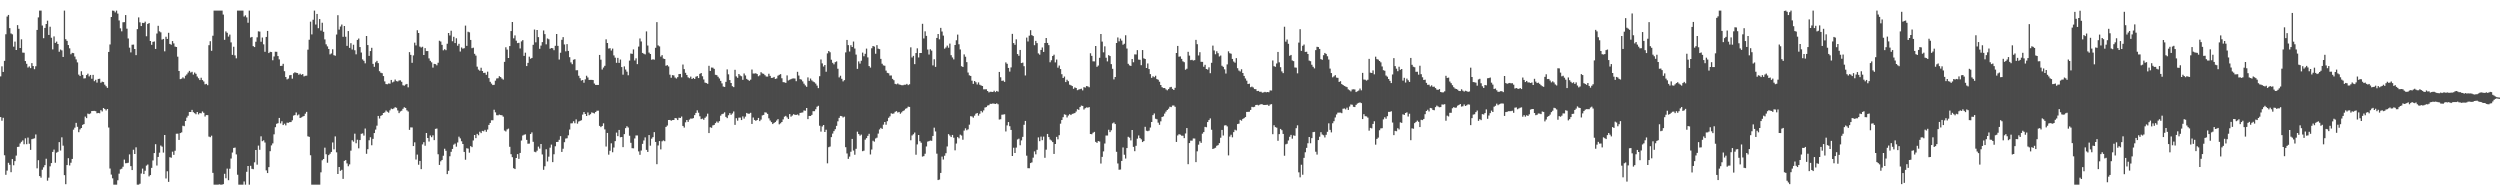 <?xml version="1.0" encoding="UTF-8"?>
<svg xmlns="http://www.w3.org/2000/svg" width="1920" height="150">
  <path d="M0 58.665h1v31.239H0zM1 50.927h1v41.808H1zM2 55.249h1v35.212H2zM3 46.757h1v72.464H3zM4 26.309h1v107.932H4zM5 12.705h1v118.336H5zM6 11.493h1v113.561H6zM7 21.591h1v105.001H7zM8 25.696h1v106.563H8zM9 26.357h1v95.804H9zM10 35.864h1v91.078H10zM11 31.962h1v91.810H11zM12 38.395h1v81.122H12zM13 19.283h1v93.547H13zM14 22.139h1v90.546H14zM15 36.841h1v73.337H15zM16 30.196h1v78.704H16zM17 40.375h1v67.445H17zM18 40.486h1v70.328H18zM19 46.911h1v59.350H19zM20 48.998h1v61.749H20zM21 51.887h1v53.810H21zM22 50.981h1v59.419H22zM23 52.339h1v62.748H23zM24 48.478h1v58.403H24zM25 50.763h1v55.773H25zM26 53.157h1v53.058H26zM27 50.888h1v52.363H27zM28 22.965h1v106.330H28zM29 13.339h1v109.706H29zM30 8.156h1v127.086H30zM31 8.156h1v128.281H31zM32 19.607h1v110.733H32zM33 29.331h1v99.165H33zM34 21.464h1v105.380H34zM35 18.432h1v103.481H35zM36 15.883h1v122.850H36zM37 26.812h1v109.645H37zM38 20.516h1v107.220H38zM39 28.956h1v96.293H39zM40 37.928h1v78.765H40zM41 27.940h1v86.976H41zM42 32.940h1v92.034H42zM43 31.956h1v85.292H43zM44 33.786h1v82.818H44zM45 39.746h1v69.397H45zM46 38.041h1v77.578H46zM47 38.686h1v66.781H47zM48 43.724h1v68.126H48zM49 8.156h1v126.342H49zM50 30.106h1v111.369H50zM51 31.388h1v95.404H51zM52 34.612h1v86.876H52zM53 37.125h1v89.930H53zM54 41.686h1v83.292H54zM55 40.614h1v81.457H55zM56 40.797h1v58.786H56zM57 43.401h1v54.637H57zM58 45.630h1v48.720H58zM59 47.928h1v49.459H59zM60 57.290h1v44.251H60zM61 58.443h1v40.942H61zM62 54.724h1v43.595H62zM63 57.496h1v38.402H63zM64 60.236h1v35.065H64zM65 60.133h1v29.427H65zM66 57.653h1v33.087H66zM67 56.570h1v30.654H67zM68 58.670h1v28.995H68zM69 57.536h1v29.558H69zM70 60.450h1v24.848H70zM71 57.482h1v27.701H71zM72 62.378h1v22.782H72zM73 61.271h1v24.132H73zM74 63.419h1v23.565H74zM75 60.615h1v26.098H75zM76 60.461h1v26.506H76zM77 63.557h1v21.081H77zM78 62.707h1v22.904H78zM79 63.027h1v19.897H79zM80 65.014h1v18.771H80zM81 66.240h1v18.610H81zM82 67.490h1v16.226H82zM83 39.861h1v58.097H83zM84 34.130h1v95.306H84zM85 13.047h1v121.025H85zM86 8.156h1v128.780H86zM87 8.314h1v133.530H87zM88 9.534h1v132.310H88zM89 8.156h1v133.688H89zM90 10.462h1v128.008H90zM91 15.729h1v117.673H91zM92 21.738h1v108.370H92zM93 24.088h1v105.517H93zM94 17.087h1v110.986H94zM95 17.015h1v105.574H95zM96 11.590h1v113.776H96zM97 22.002h1v103.299H97zM98 29.539h1v95.466H98zM99 36.632h1v81.966H99zM100 40.239h1v87.336H100zM101 34.379h1v96.242H101zM102 34.241h1v80.744H102zM103 37.655h1v80.612H103zM104 42.335h1v70.828H104zM105 22.383h1v119.461H105zM106 13.379h1v128.464H106zM107 17.146h1v123.961H107zM108 20.013h1v113.254H108zM109 17.578h1v111.923H109zM110 17.700h1v115.987H110zM111 16.633h1v114.492H111zM112 27.837h1v99.323H112zM113 18.395h1v107.965H113zM114 17.719h1v117.771H114zM115 31.509h1v102.965H115zM116 34.406h1v94.503H116zM117 32.152h1v91.074H117zM118 31.839h1v85.729H118zM119 37.569h1v73.200H119zM120 25.755h1v101.360H120zM121 19.803h1v100.728H121zM122 24.053h1v93.183H122zM123 24.833h1v86.932H123zM124 30.423h1v82.203H124zM125 29.902h1v87.314H125zM126 39.434h1v64.245H126zM127 28.205h1v108.856H127zM128 29.918h1v101.624H128zM129 25.190h1v114.487H129zM130 33.736h1v87.009H130zM131 34.343h1v86.801H131zM132 31.527h1v84.943H132zM133 33.354h1v85.564H133zM134 35.774h1v80.006H134zM135 36.105h1v66.615H135zM136 43.546h1v59.108H136zM137 54.532h1v52.937H137zM138 60.774h1v41.435H138zM139 60.409h1v41.294H139zM140 59.392h1v37.176H140zM141 60.278h1v36.657H141zM142 58.145h1v34.768H142zM143 57.152h1v33.183H143zM144 55.694h1v33.176H144zM145 54.430h1v31.574H145zM146 55.686h1v30.312H146zM147 55.123h1v29.277H147zM148 57.269h1v28.881H148zM149 55.682h1v31.262H149zM150 56.675h1v31.057H150zM151 58.776h1v27.239H151zM152 60.090h1v27.757H152zM153 61.489h1v25.365H153zM154 59.679h1v27.381H154zM155 61.483h1v24.098H155zM156 62.583h1v24.054H156zM157 64.785h1v24.700H157zM158 64.402h1v23.951H158zM159 65.447h1v22.985H159zM160 34.709h1v70.189H160zM161 31.646h1v73.713H161zM162 39.026h1v65.154H162zM163 27.441h1v105.322H163zM164 8.156h1v133.688H164zM165 8.156h1v133.688H165zM166 8.156h1v133.688H166zM167 8.156h1v133.688H167zM168 8.156h1v133.411H168zM169 8.156h1v133.688H169zM170 8.156h1v133.688H170zM171 11.222h1v130.184H171zM172 30.578h1v102.918H172zM173 24.124h1v112.792H173zM174 25.199h1v104.265H174zM175 28.115h1v110.273H175zM176 26.582h1v103.012H176zM177 32.581h1v89.178H177zM178 42.117h1v75.015H178zM179 35.882h1v77.748H179zM180 42.559h1v70.790H180zM181 44.791h1v73.766H181zM182 8.156h1v126.026H182zM183 8.156h1v133.688H183zM184 8.156h1v133.688H184zM185 8.156h1v133.688H185zM186 8.156h1v133.688H186zM187 12.697h1v126.675H187zM188 11.769h1v130.075H188zM189 13.374h1v118.575H189zM190 17.458h1v110.011H190zM191 8.156h1v133.688H191zM192 28.826h1v98.502H192zM193 28.378h1v101.249H193zM194 35.443h1v94.492H194zM195 36.153h1v88.542H195zM196 32.055h1v83.137H196zM197 28.673h1v97.795H197zM198 24.061h1v87.753H198zM199 24.295h1v90.776H199zM200 32.072h1v72.622H200zM201 28.811h1v79.644H201zM202 34.062h1v73.715H202zM203 39.782h1v69.671H203zM204 28.378h1v102.475H204zM205 23.771h1v109.121H205zM206 40.745h1v87.598H206zM207 39.785h1v76.357H207zM208 40.001h1v71.690H208zM209 46.260h1v63.848H209zM210 43.357h1v59.788H210zM211 39.741h1v57.955H211zM212 39.794h1v55.269H212zM213 43.053h1v51.550H213zM214 45.615h1v44.969H214zM215 50.648h1v44.113H215zM216 50.531h1v42.601H216zM217 48.992h1v47.047H217zM218 54.691h1v40.275H218zM219 59.140h1v37.158H219zM220 60.993h1v33.223H220zM221 60.362h1v33.942H221zM222 57.789h1v35.992H222zM223 57.554h1v36.172H223zM224 60.406h1v32.014H224zM225 56.266h1v32.506H225zM226 55.475h1v32.875H226zM227 55.891h1v30.508H227zM228 56.101h1v32.536H228zM229 57.421h1v30.506H229zM230 56.560h1v34.066H230zM231 57.456h1v32.715H231zM232 56.874h1v32.670H232zM233 58.692h1v30.383H233zM234 58.213h1v29.083H234zM235 58.106h1v27.815H235zM236 38.137h1v66.548H236zM237 30.537h1v74.602H237zM238 16.621h1v102.645H238zM239 26.432h1v115.412H239zM240 15.181h1v126.663H240zM241 8.156h1v133.688H241zM242 18.859h1v122.985H242zM243 10.676h1v131.168H243zM244 21.673h1v120.171H244zM245 14.628h1v127.216H245zM246 23.496h1v108.858H246zM247 17.456h1v105.611H247zM248 24.433h1v97.688H248zM249 30.247h1v83.170H249zM250 34.061h1v84.397H250zM251 35.622h1v89.374H251zM252 37.629h1v81.496H252zM253 41.782h1v76.276H253zM254 41.055h1v75.629H254zM255 37.812h1v71.580H255zM256 42.400h1v72.313H256zM257 42.800h1v61.936H257zM258 26.547h1v90.462H258zM259 11.697h1v121.914H259zM260 22.754h1v105.522H260zM261 20.375h1v110.780H261zM262 18.824h1v111.586H262zM263 28.241h1v109.118H263zM264 19.958h1v103.572H264zM265 28.219h1v94.710H265zM266 35.235h1v90.273H266zM267 23.834h1v103.881H267zM268 36.749h1v89.534H268zM269 33.196h1v82.526H269zM270 38.041h1v69.670H270zM271 34.375h1v74.443H271zM272 38.605h1v64.070H272zM273 41.750h1v68.278H273zM274 30.686h1v76.653H274zM275 29.575h1v84.340H275zM276 36.163h1v71.404H276zM277 40.327h1v62.431H277zM278 45.635h1v56.796H278zM279 46.715h1v57.417H279zM280 48.663h1v50.061H280zM281 27.646h1v90.495H281zM282 34.635h1v79.974H282zM283 42.892h1v64.834H283zM284 39.200h1v66.234H284zM285 36.704h1v74.874H285zM286 49.031h1v57.635H286zM287 51.326h1v50.876H287zM288 47.889h1v51.649H288zM289 46.726h1v49.807H289zM290 48.475h1v40.577H290zM291 54.686h1v36.355H291zM292 55.861h1v33.130H292zM293 56.205h1v32.174H293zM294 58.443h1v28.325H294zM295 62.505h1v23.840H295zM296 64.579h1v20.297H296zM297 64.720h1v21.103H297zM298 64.079h1v22.443H298zM299 64.282h1v20.444H299zM300 61.413h1v21.998H300zM301 63.292h1v20.520H301zM302 62.677h1v20.579H302zM303 61.101h1v21.251H303zM304 62.324h1v20.465H304zM305 62.568h1v22.283H305zM306 61.786h1v25.087H306zM307 61.688h1v23.916H307zM308 62.836h1v22.192H308zM309 65.487h1v18.052H309zM310 65.810h1v16.559H310zM311 64.904h1v17.983H311zM312 64.459h1v20.257H312zM313 67.094h1v18.586H313zM314 40.020h1v59.710H314zM315 42.136h1v55.731H315zM316 48.216h1v49.684H316zM317 42.555h1v69.633H317zM318 32.753h1v76.555H318zM319 34.868h1v87.631H319zM320 23.235h1v95.489H320zM321 25.366h1v101.146H321zM322 35.779h1v87.818H322zM323 36.498h1v93.409H323zM324 35.908h1v74.982H324zM325 42.217h1v67.006H325zM326 36.954h1v74.960H326zM327 39.241h1v62.888H327zM328 39.207h1v66.772H328zM329 44.869h1v63.806H329zM330 46.679h1v57.383H330zM331 47.884h1v57.465H331zM332 51.900h1v52.042H332zM333 49.032h1v58.571H333zM334 49.274h1v49.702H334zM335 50.195h1v48.519H335zM336 48.170h1v70.322H336zM337 31.269h1v95.387H337zM338 31.877h1v92.023H338zM339 34.453h1v88.402H339zM340 38.680h1v80.936H340zM341 37.810h1v76.411H341zM342 38.575h1v77.261H342zM343 33.582h1v100.151H343zM344 25.343h1v105.811H344zM345 27.262h1v92.750H345zM346 23.608h1v92.979H346zM347 31.680h1v82.710H347zM348 28.272h1v82.840H348zM349 33.089h1v77.210H349zM350 29.368h1v83.272H350zM351 35.107h1v74.297H351zM352 33.650h1v71.311H352zM353 39.568h1v66.712H353zM354 36.435h1v72.060H354zM355 37.386h1v73.185H355zM356 37.032h1v79.628H356zM357 19.684h1v103.002H357zM358 35.224h1v78.628H358zM359 24.348h1v89.763H359zM360 24.850h1v92.389H360zM361 30.679h1v81.528H361zM362 36.998h1v76.015H362zM363 36.616h1v71.281H363zM364 41.305h1v62.377H364zM365 42.704h1v63.364H365zM366 51.206h1v51.606H366zM367 53.437h1v50.446H367zM368 54.316h1v46.867H368zM369 52.012h1v50.249H369zM370 54.550h1v45.943H370zM371 56.028h1v44.813H371zM372 55.865h1v43.878H372zM373 57.457h1v43.772H373zM374 55.055h1v44.432H374zM375 60.007h1v35.933H375zM376 62.819h1v31.600H376zM377 64.220h1v28.125H377zM378 65.346h1v27.014H378zM379 65.147h1v19.128H379zM380 61.932h1v24.350H380zM381 60.259h1v28.227H381zM382 60.107h1v28.466H382zM383 58.535h1v29.466H383zM384 59.170h1v29.212H384zM385 60.304h1v28.229H385zM386 61.131h1v28.484H386zM387 47.518h1v52.725H387zM388 36.303h1v64.645H388zM389 38.098h1v61.299H389zM390 44.529h1v54.236H390zM391 35.403h1v77.320H391zM392 23.837h1v94.592H392zM393 16.882h1v103.848H393zM394 29.443h1v99.713H394zM395 27.206h1v102.629H395zM396 31.217h1v90.114H396zM397 33.150h1v85.230H397zM398 32.894h1v89.138H398zM399 37.204h1v80.269H399zM400 31.786h1v76.144H400zM401 30.810h1v73.302H401zM402 42.910h1v60.582H402zM403 40.458h1v62.727H403zM404 50.763h1v56.662H404zM405 48.282h1v62.126H405zM406 43.526h1v66.747H406zM407 45.115h1v57.823H407zM408 44.479h1v57.185H408zM409 34.403h1v74.517H409zM410 22.686h1v93.828H410zM411 32.515h1v84.404H411zM412 23.064h1v92.638H412zM413 28.513h1v84.086H413zM414 37.497h1v76.612H414zM415 35.009h1v75.593H415zM416 32.356h1v86.270H416zM417 23.386h1v107.001H417zM418 26.232h1v101.482H418zM419 34.063h1v80.568H419zM420 29.547h1v94.451H420zM421 30.166h1v90.142H421zM422 37.446h1v75.945H422zM423 36.865h1v74.186H423zM424 37.054h1v87.482H424zM425 38.534h1v79.922H425zM426 35.150h1v77.195H426zM427 26.092h1v82.961H427zM428 35.221h1v73.736H428zM429 45.722h1v61.649H429zM430 40.480h1v64.096H430zM431 30.576h1v86.133H431zM432 28.520h1v85.696H432zM433 34.156h1v75.055H433zM434 39.445h1v66.954H434zM435 33.903h1v72.308H435zM436 39.117h1v64.813H436zM437 43.927h1v55.531H437zM438 47.925h1v46.855H438zM439 49.294h1v45.368H439zM440 45.875h1v47.270H440zM441 45.468h1v49.221H441zM442 53.955h1v37.737H442zM443 53.915h1v41.069H443zM444 58.184h1v35.151H444zM445 60.080h1v32.761H445zM446 61.847h1v30.492H446zM447 61.447h1v26.565H447zM448 63.562h1v22.489H448zM449 60.934h1v26.632H449zM450 58.148h1v30.943H450zM451 59.504h1v26.860H451zM452 61.373h1v27.109H452zM453 61.351h1v26.380H453zM454 61.345h1v24.962H454zM455 61.472h1v25.213H455zM456 64.167h1v22.986H456zM457 65.234h1v20.759H457zM458 65.233h1v19.788H458zM459 65.217h1v19.789H459zM460 42.169h1v54.494H460zM461 45.836h1v51.805H461zM462 53.390h1v43.379H462zM463 51.852h1v42.872H463zM464 50.554h1v48.830H464zM465 30.203h1v82.323H465zM466 33.012h1v69.087H466zM467 37.256h1v81.534H467zM468 37.036h1v78.756H468zM469 38.790h1v71.298H469zM470 37.302h1v79.614H470zM471 42.523h1v70.772H471zM472 44.299h1v64.098H472zM473 48.210h1v53.646H473zM474 44.448h1v60.088H474zM475 48.264h1v51.545H475zM476 45.737h1v59.688H476zM477 51.521h1v53.717H477zM478 57.362h1v55.648H478zM479 50.978h1v52.034H479zM480 53.407h1v45.022H480zM481 55.024h1v41.937H481zM482 57.794h1v40.153H482zM483 46.533h1v57.726H483zM484 41.138h1v68.517H484zM485 41.390h1v72.414H485zM486 37.945h1v75.951H486zM487 46.440h1v59.915H487zM488 44.797h1v59.239H488zM489 49.247h1v54.795H489zM490 35.787h1v80.485H490zM491 29.543h1v89.350H491zM492 31.869h1v83.761H492zM493 40.649h1v69.856H493zM494 41.259h1v66.612H494zM495 41.779h1v63.719H495zM496 24.109h1v90.981H496zM497 34.966h1v81.714H497zM498 40.402h1v63.319H498zM499 41.471h1v70.423H499zM500 45.860h1v60.630H500zM501 45.530h1v59.803H501zM502 45.831h1v55.658H502zM503 36.686h1v72.295H503zM504 16.995h1v109.097H504zM505 34.870h1v76.861H505zM506 35.625h1v72.722H506zM507 43.485h1v71.268H507zM508 42.363h1v66.192H508zM509 44.956h1v62.896H509zM510 45.297h1v63.142H510zM511 50.496h1v46.984H511zM512 50.015h1v46.408H512zM513 51.026h1v41.129H513zM514 57.323h1v34.796H514zM515 59.688h1v33.045H515zM516 57.699h1v34.508H516zM517 57.917h1v34.238H517zM518 59.535h1v31.066H518zM519 60.295h1v30.575H519zM520 59.233h1v32.993H520zM521 56.872h1v33.566H521zM522 56.801h1v33.845H522zM523 59.400h1v30.123H523zM524 49.582h1v47.145H524zM525 53.084h1v44.896H525zM526 55.931h1v38.004H526zM527 57.587h1v34.551H527zM528 59.377h1v34.195H528zM529 60.051h1v31.828H529zM530 58.817h1v32.193H530zM531 60.685h1v30.436H531zM532 59.861h1v30.883H532zM533 60.626h1v27.777H533zM534 58.896h1v27.830H534zM535 58.401h1v26.331H535zM536 59.961h1v26.617H536zM537 56.747h1v32.526H537zM538 56.067h1v35.415H538zM539 58.579h1v32.527H539zM540 61.039h1v30.976H540zM541 63.461h1v27.008H541zM542 63.792h1v25.651H542zM543 64.338h1v22.953H543zM544 50.533h1v51.684H544zM545 54.482h1v43.269H545zM546 51.887h1v46.268H546zM547 51.967h1v44.325H547zM548 52.900h1v43.054H548zM549 57.456h1v37.085H549zM550 57.695h1v35.639H550zM551 58.911h1v35.368H551zM552 60.285h1v32.725H552zM553 62.086h1v26.759H553zM554 64.031h1v23.605H554zM555 66.449h1v20.862H555zM556 66.761h1v19.529H556zM557 62.894h1v26.871H557zM558 53.307h1v37.433H558zM559 57.073h1v31.432H559zM560 61.491h1v25.381H560zM561 63.752h1v24.418H561zM562 66.214h1v20.949H562zM563 66.922h1v18.669H563zM564 53.587h1v42.332H564zM565 58.691h1v32.083H565zM566 59.727h1v32.930H566zM567 56.852h1v33.513H567zM568 58.027h1v32.307H568zM569 58.592h1v33.626H569zM570 61.279h1v28.130H570zM571 56.444h1v34.654H571zM572 57.939h1v31.619H572zM573 60.583h1v26.131H573zM574 61.353h1v25.978H574zM575 62.041h1v25.281H575zM576 61.180h1v25.446H576zM577 53.394h1v41.767H577zM578 56.495h1v33.767H578zM579 56.495h1v35.594H579zM580 56.285h1v36.556H580zM581 56.871h1v35.310H581zM582 58.563h1v32.014H582zM583 57.859h1v35.172H583zM584 55.458h1v36.377H584zM585 56.446h1v32.162H585zM586 56.702h1v31.586H586zM587 57.740h1v28.513H587zM588 58.785h1v27.685H588zM589 58.834h1v28.592H589zM590 56.631h1v34.231H590zM591 58.251h1v34.331H591zM592 59.853h1v33.948H592zM593 59.734h1v35.571H593zM594 59.108h1v35.328H594zM595 60.597h1v33.167H595zM596 60.239h1v32.332H596zM597 58.138h1v33.341H597zM598 57.472h1v38.005H598zM599 56.927h1v37.775H599zM600 60.099h1v33.596H600zM601 63.093h1v28.612H601zM602 63.215h1v26.384H602zM603 63.654h1v25.325H603zM604 57.894h1v32.258H604zM605 61.816h1v29.570H605zM606 61.244h1v26.341H606zM607 60.767h1v28.840H607zM608 60.315h1v28.410H608zM609 60.221h1v27.482H609zM610 60.297h1v27.874H610zM611 62.352h1v25.910H611zM612 55.130h1v32.776H612zM613 58.016h1v30.637H613zM614 60.763h1v25.958H614zM615 61.118h1v25.430H615zM616 62.516h1v23.839H616zM617 64.238h1v20.579H617zM618 65.567h1v19.478H618zM619 66.687h1v16.282H619zM620 59.452h1v32.034H620zM621 62.125h1v26.916H621zM622 60.340h1v28.732H622zM623 61.739h1v26.489H623zM624 62.639h1v22.775H624zM625 63.170h1v22.229H625zM626 64.188h1v19.712H626zM627 65.727h1v16.231H627zM628 67.691h1v13.549H628zM629 58.523h1v38.032H629zM630 45.644h1v55.408H630zM631 48.683h1v48.423H631zM632 51.101h1v44.897H632zM633 49.914h1v51.465H633zM634 55.091h1v44.549H634zM635 41.007h1v84.439H635zM636 39.144h1v73.901H636zM637 40.120h1v72.423H637zM638 45.887h1v59.408H638zM639 48.231h1v54.400H639zM640 49.390h1v51.306H640zM641 47.737h1v51.482H641zM642 47.143h1v49.498H642zM643 52.811h1v40.382H643zM644 59.458h1v31.047H644zM645 58.162h1v30.897H645zM646 60.511h1v28.724H646zM647 62.527h1v27.692H647zM648 61.541h1v28.035H648zM649 40.223h1v72.805H649zM650 30.676h1v87.172H650zM651 34.684h1v87.351H651zM652 39.597h1v80.685H652zM653 34.714h1v81.804H653zM654 36.088h1v70.608H654zM655 31.885h1v83.734H655zM656 37.278h1v81.547H656zM657 41.958h1v72.312H657zM658 52.913h1v48.197H658zM659 47.151h1v55.815H659zM660 48.865h1v55.306H660zM661 46.650h1v56.710H661zM662 40.418h1v75.717H662zM663 43.213h1v72.490H663zM664 41.342h1v65.921H664zM665 37.334h1v68.739H665zM666 44.085h1v60.237H666zM667 50.741h1v52.018H667zM668 51.926h1v66.712H668zM669 37.082h1v77.751H669zM670 35.344h1v72.758H670zM671 35.796h1v73.029H671zM672 41.277h1v65.077H672zM673 34.653h1v71.079H673zM674 37.356h1v65.258H674zM675 37.714h1v61.734H675zM676 45.200h1v53.026H676zM677 48.940h1v50.063H677zM678 50.238h1v45.530H678zM679 50.465h1v43.232H679zM680 54.237h1v41.552H680zM681 55.963h1v37.098H681zM682 56.262h1v34.233H682zM683 58.021h1v31.330H683zM684 57.947h1v29.074H684zM685 60.576h1v26.845H685zM686 61.591h1v25.554H686zM687 64.409h1v21.463H687zM688 64.774h1v20.588H688zM689 64.101h1v22.322H689zM690 64.894h1v21.071H690zM691 65.147h1v22.179H691zM692 65.412h1v20.905H692zM693 65.470h1v19.814H693zM694 65.080h1v19.647H694zM695 65.096h1v18.399H695zM696 64.414h1v18.702H696zM697 65.358h1v16.580H697zM698 64.716h1v17.432H698zM699 36.337h1v71.376H699zM700 44.110h1v59.913H700zM701 42.898h1v60.196H701zM702 49.266h1v52.531H702zM703 40.761h1v78.095H703zM704 37.118h1v73.760H704zM705 44.155h1v59.515H705zM706 40.692h1v67.765H706zM707 40.721h1v68.886H707zM708 18.259h1v102.023H708zM709 29.516h1v90.402H709zM710 24.075h1v93.995H710zM711 27.565h1v84.914H711zM712 38.033h1v70.695H712zM713 41.874h1v66.531H713zM714 37.858h1v70.063H714zM715 38.865h1v69.275H715zM716 50.247h1v54.167H716zM717 45.536h1v52.531H717zM718 51.359h1v49.626H718zM719 29.129h1v88.886H719zM720 26.114h1v112.198H720zM721 30.221h1v107.672H721zM722 21.382h1v111.411H722zM723 24.224h1v96.053H723zM724 27.348h1v95.166H724zM725 37.372h1v82.245H725zM726 36.434h1v81.230H726zM727 35.035h1v77.454H727zM728 36.668h1v66.343H728zM729 33.495h1v70.573H729zM730 42.418h1v62.828H730zM731 44.150h1v59.477H731zM732 45.635h1v60.147H732zM733 34.555h1v80.890H733zM734 30.920h1v79.325H734zM735 26.573h1v78.715H735zM736 33.979h1v72.280H736zM737 37.976h1v65.467H737zM738 50.866h1v53.210H738zM739 51.479h1v55.832H739zM740 41.775h1v58.548H740zM741 43.567h1v54.996H741zM742 47.701h1v52.357H742zM743 55.698h1v43.618H743zM744 57.847h1v37.922H744zM745 58.299h1v30.922H745zM746 61.953h1v27.514H746zM747 64.393h1v25.959H747zM748 62.199h1v26.648H748zM749 63.183h1v24.178H749zM750 64.873h1v21.931H750zM751 63.282h1v25.533H751zM752 65.101h1v22.269H752zM753 65.615h1v19.577H753zM754 66.049h1v20.291H754zM755 68.594h1v16.172H755zM756 68.612h1v13.987H756zM757 68.571h1v13.645H757zM758 69.875h1v11.178H758zM759 70.951h1v9.851H759zM760 70.427h1v9.268H760zM761 70.500h1v9.254H761zM762 70.637h1v8.827H762zM763 69.700h1v9.902H763zM764 70.750h1v9.125H764zM765 69.853h1v9.488H765zM766 70.376h1v9.725H766zM767 55.249h1v36.542H767zM768 59.365h1v32.239H768zM769 62.110h1v26.004H769zM770 61.855h1v26.119H770zM771 62.892h1v24.859H771zM772 47.938h1v53.016H772zM773 49.000h1v47.288H773zM774 52.150h1v41.605H774zM775 55.002h1v41.918H775zM776 51.763h1v48.026H776zM777 26.016h1v93.813H777zM778 33.097h1v80.371H778zM779 34.415h1v83.076H779zM780 30.198h1v83.137H780zM781 41.548h1v65.576H781zM782 42.835h1v63.687H782zM783 38.363h1v73.224H783zM784 48.416h1v59.433H784zM785 48.099h1v57.023H785zM786 50.829h1v45.039H786zM787 57.955h1v34.905H787zM788 28.859h1v90.686H788zM789 31.820h1v97.378H789zM790 27.376h1v101.867H790zM791 23.192h1v102.030H791zM792 26.997h1v97.743H792zM793 27.713h1v93.352H793zM794 34.737h1v81.541H794zM795 31.374h1v87.154H795zM796 33.121h1v81.924H796zM797 41.014h1v64.505H797zM798 41.969h1v66.475H798zM799 38.360h1v66.530H799zM800 36.444h1v71.205H800zM801 39.897h1v65.033H801zM802 33.020h1v88.149H802zM803 29.202h1v85.733H803zM804 32.958h1v69.913H804zM805 34.685h1v70.605H805zM806 47.798h1v59.354H806zM807 46.272h1v61.655H807zM808 42.991h1v66.117H808zM809 41.961h1v76.245H809zM810 47.946h1v62.667H810zM811 45.738h1v59.359H811zM812 51.961h1v55.050H812zM813 50.331h1v53.482H813zM814 53.055h1v41.926H814zM815 56.982h1v35.163H815zM816 59.903h1v30.103H816zM817 58.763h1v29.045H817zM818 63.031h1v25.136H818zM819 61.217h1v28.979H819zM820 62.339h1v26.384H820zM821 65.007h1v22.696H821zM822 65.493h1v22.869H822zM823 66.085h1v21.350H823zM824 68.196h1v18.980H824zM825 67.133h1v19.704H825zM826 67.597h1v18.053H826zM827 69.254h1v14.620H827zM828 68.773h1v15.600H828zM829 68.477h1v13.770H829zM830 68.121h1v12.998H830zM831 69.439h1v11.915H831zM832 66.933h1v17.179H832zM833 67.299h1v15.813H833zM834 66.097h1v16.384H834zM835 66.342h1v16.322H835zM836 67.020h1v15.250H836zM837 40.899h1v62.000H837zM838 42.902h1v60.190H838zM839 47.117h1v54.845H839zM840 47.145h1v54.148H840zM841 35.322h1v73.645H841zM842 51.302h1v58.408H842zM843 50.308h1v58.021H843zM844 44.387h1v64.316H844zM845 26.116h1v99.466H845zM846 31.962h1v88.487H846zM847 40.203h1v76.050H847zM848 35.571h1v74.661H848zM849 44.340h1v59.745H849zM850 47.172h1v56.894H850zM851 42.347h1v57.280H851zM852 43.067h1v58.434H852zM853 49.278h1v50.764H853zM854 52.824h1v41.969H854zM855 60.978h1v33.091H855zM856 59.154h1v36.139H856zM857 33.045h1v83.537H857zM858 28.779h1v96.747H858zM859 31.761h1v98.595H859zM860 29.669h1v100.509H860zM861 31.159h1v92.414H861zM862 34.366h1v78.874H862zM863 33.593h1v85.227H863zM864 27.087h1v94.677H864zM865 37.289h1v76.409H865zM866 48.981h1v56.099H866zM867 50.217h1v55.504H867zM868 50.651h1v57.178H868zM869 45.297h1v54.533H869zM870 47.814h1v64.972H870zM871 41.802h1v74.320H871zM872 41.807h1v70.167H872zM873 38.521h1v67.971H873zM874 45.793h1v58.223H874zM875 45.903h1v60.116H875zM876 50.084h1v56.931H876zM877 38.454h1v70.647H877zM878 44.813h1v63.537H878zM879 45.314h1v52.093H879zM880 52.206h1v48.175H880zM881 48.745h1v52.008H881zM882 53.018h1v47.279H882zM883 56.947h1v40.984H883zM884 59.788h1v33.910H884zM885 58.581h1v29.830H885zM886 59.271h1v27.869H886zM887 58.189h1v32.988H887zM888 60.736h1v30.848H888zM889 61.254h1v32.937H889zM890 62.764h1v33.098H890zM891 65.255h1v27.948H891zM892 66.976h1v22.900H892zM893 67.651h1v21.714H893zM894 67.596h1v19.627H894zM895 68.671h1v17.031H895zM896 69.385h1v15.118H896zM897 68.413h1v15.087H897zM898 67.068h1v14.893H898zM899 66.727h1v15.546H899zM900 68.230h1v12.806H900zM901 69.113h1v11.895H901zM902 67.426h1v14.614H902zM903 40.693h1v68.304H903zM904 35.263h1v68.791H904zM905 43.525h1v59.528H905zM906 43.327h1v60.106H906zM907 45.214h1v58.984H907zM908 47.119h1v57.107H908zM909 47.787h1v58.304H909zM910 53.567h1v48.939H910zM911 52.808h1v45.563H911zM912 39.791h1v86.335H912zM913 42.691h1v67.186H913zM914 46.193h1v61.786H914zM915 45.933h1v62.079H915zM916 46.507h1v59.833H916zM917 46.192h1v60.208H917zM918 30.620h1v93.888H918zM919 33.945h1v82.256H919zM920 42.604h1v68.519H920zM921 40.069h1v68.441H921zM922 47.472h1v62.274H922zM923 47.514h1v55.137H923zM924 51.232h1v50.215H924zM925 49.755h1v47.704H925zM926 53.002h1v44.745H926zM927 53.439h1v40.319H927zM928 51.698h1v40.507H928zM929 56.206h1v34.743H929zM930 48.221h1v51.426H930zM931 35.046h1v79.362H931zM932 38.745h1v75.205H932zM933 41.683h1v71.756H933zM934 39.373h1v72.608H934zM935 40.833h1v70.605H935zM936 43.361h1v66.556H936zM937 42.649h1v63.107H937zM938 50.463h1v49.329H938zM939 51.372h1v52.702H939zM940 53.242h1v43.118H940zM941 56.496h1v39.647H941zM942 49.436h1v47.640H942zM943 39.424h1v79.919H943zM944 40.874h1v64.047H944zM945 41.284h1v62.207H945zM946 45.276h1v60.194H946zM947 47.283h1v54.212H947zM948 48.109h1v51.516H948zM949 44.666h1v55.514H949zM950 52.375h1v42.889H950zM951 54.171h1v40.822H951zM952 54.890h1v37.177H952zM953 53.207h1v39.478H953zM954 56.086h1v35.256H954zM955 58.315h1v32.395H955zM956 60.281h1v29.622H956zM957 61.955h1v23.990H957zM958 64.491h1v21.425H958zM959 64.275h1v21.546H959zM960 66.987h1v17.433H960zM961 66.500h1v15.569H961zM962 67.161h1v15.157H962zM963 68.428h1v13.586H963zM964 68.508h1v12.114H964zM965 69.942h1v10.549H965zM966 69.810h1v11.156H966zM967 70.501h1v9.958H967zM968 70.455h1v9.502H968zM969 71.168h1v9.004H969zM970 70.974h1v9.623H970zM971 70.541h1v10.076H971zM972 70.928h1v9.633H972zM973 70.672h1v9.765H973zM974 70.873h1v10.477H974zM975 69.442h1v10.849H975zM976 69.529h1v10.469H976zM977 46.419h1v56.657H977zM978 50.837h1v45.369H978zM979 51.307h1v46.307H979zM980 48.744h1v49.316H980zM981 39.881h1v68.234H981zM982 47.887h1v55.126H982zM983 51.614h1v47.429H983zM984 54.843h1v45.127H984zM985 56.191h1v46.689H985zM986 20.528h1v99.076H986zM987 32.020h1v78.840H987zM988 30.356h1v80.009H988zM989 33.628h1v74.234H989zM990 42.855h1v62.188H990zM991 42.194h1v61.390H991zM992 46.448h1v60.061H992zM993 46.938h1v57.063H993zM994 51.828h1v52.469H994zM995 51.945h1v46.511H995zM996 56.341h1v39.897H996zM997 32.705h1v99.630H997zM998 22.443h1v113.743H998zM999 39.080h1v87.426H999zM1000 35.172h1v99.033H1000zM1001 34.179h1v87.083H1001zM1002 39.867h1v77.072H1002zM1003 39.736h1v73.829H1003zM1004 41.493h1v68.512H1004zM1005 46.537h1v58.700H1005zM1006 46.992h1v63.055H1006zM1007 49.702h1v56.371H1007zM1008 51.279h1v50.181H1008zM1009 52.547h1v48.740H1009zM1010 38.516h1v78.020H1010zM1011 35.954h1v82.754H1011zM1012 36.160h1v71.393H1012zM1013 37.572h1v67.427H1013zM1014 45.414h1v56.093H1014zM1015 45.951h1v57.375H1015zM1016 42.409h1v61.493H1016zM1017 40.642h1v64.948H1017zM1018 41.430h1v62.111H1018zM1019 43.197h1v58.023H1019zM1020 45.705h1v49.005H1020zM1021 52.710h1v47.042H1021zM1022 56.130h1v45.535H1022zM1023 59.371h1v35.276H1023zM1024 58.600h1v34.496H1024zM1025 57.708h1v32.512H1025zM1026 59.587h1v28.337H1026zM1027 59.784h1v26.738H1027zM1028 62.940h1v23.534H1028zM1029 62.369h1v24.111H1029zM1030 64.572h1v22.361H1030zM1031 65.287h1v18.225H1031zM1032 66.008h1v17.307H1032zM1033 66.459h1v17.568H1033zM1034 66.902h1v15.803H1034zM1035 68.636h1v15.815H1035zM1036 69.341h1v12.460H1036zM1037 70.211h1v10.030H1037zM1038 68.717h1v11.711H1038zM1039 68.535h1v13.503H1039zM1040 68.720h1v13.524H1040zM1041 70.715h1v9.820H1041zM1042 70.084h1v9.441H1042zM1043 69.505h1v9.486H1043zM1044 67.999h1v10.669H1044zM1045 69.380h1v9.839H1045zM1046 55.945h1v35.519H1046zM1047 61.106h1v26.579H1047zM1048 61.224h1v28.041H1048zM1049 61.886h1v27.493H1049zM1050 61.253h1v29.079H1050zM1051 45.209h1v55.160H1051zM1052 55.789h1v42.409H1052zM1053 56.080h1v42.542H1053zM1054 54.052h1v41.121H1054zM1055 57.075h1v36.044H1055zM1056 43.505h1v67.624H1056zM1057 45.424h1v61.284H1057zM1058 45.778h1v59.901H1058zM1059 46.824h1v53.226H1059zM1060 47.861h1v50.743H1060zM1061 51.026h1v47.454H1061zM1062 53.927h1v37.787H1062zM1063 54.300h1v35.772H1063zM1064 58.011h1v33.178H1064zM1065 58.899h1v30.334H1065zM1066 60.679h1v25.236H1066zM1067 62.101h1v23.793H1067zM1068 63.778h1v21.674H1068zM1069 57.184h1v36.931H1069zM1070 44.638h1v59.132H1070zM1071 50.807h1v49.719H1071zM1072 52.723h1v48.096H1072zM1073 54.700h1v43.783H1073zM1074 51.274h1v48.157H1074zM1075 53.591h1v40.354H1075zM1076 52.992h1v41.384H1076zM1077 61.915h1v25.878H1077zM1078 59.729h1v28.534H1078zM1079 63.391h1v23.397H1079zM1080 60.353h1v25.933H1080zM1081 61.624h1v27.858H1081zM1082 62.901h1v24.454H1082zM1083 44.475h1v63.173H1083zM1084 49.746h1v48.798H1084zM1085 51.275h1v47.614H1085zM1086 51.681h1v42.906H1086zM1087 55.161h1v38.463H1087zM1088 55.069h1v37.532H1088zM1089 57.342h1v36.205H1089zM1090 50.473h1v47.112H1090zM1091 56.975h1v35.025H1091zM1092 59.334h1v32.908H1092zM1093 61.439h1v29.910H1093zM1094 61.183h1v26.518H1094zM1095 63.652h1v21.601H1095zM1096 65.200h1v19.090H1096zM1097 65.039h1v20.591H1097zM1098 66.402h1v16.490H1098zM1099 65.512h1v17.644H1099zM1100 66.687h1v17.760H1100zM1101 66.578h1v18.127H1101zM1102 67.625h1v14.664H1102zM1103 68.790h1v12.304H1103zM1104 68.994h1v12.825H1104zM1105 68.410h1v13.970H1105zM1106 70.635h1v11.603H1106zM1107 70.969h1v9.273H1107zM1108 70.890h1v9.463H1108zM1109 70.132h1v9.890H1109zM1110 58.193h1v34.529H1110zM1111 59.870h1v28.945H1111zM1112 59.582h1v29.860H1112zM1113 62.601h1v24.043H1113zM1114 63.913h1v22.734H1114zM1115 65.455h1v17.707H1115zM1116 66.984h1v15.282H1116zM1117 67.978h1v14.797H1117zM1118 68.368h1v14.198H1118zM1119 68.847h1v12.290H1119zM1120 69.846h1v10.751H1120zM1121 69.934h1v9.935H1121zM1122 68.535h1v13.348H1122zM1123 69.628h1v11.982H1123zM1124 70.348h1v9.903H1124zM1125 69.706h1v11.684H1125zM1126 70.054h1v10.807H1126zM1127 70.570h1v9.582H1127zM1128 70.221h1v10.127H1128zM1129 51.948h1v44.161H1129zM1130 59.131h1v31.581H1130zM1131 63.046h1v24.944H1131zM1132 63.178h1v24.600H1132zM1133 63.500h1v22.610H1133zM1134 65.773h1v19.134H1134zM1135 61.022h1v31.795H1135zM1136 60.517h1v31.016H1136zM1137 63.947h1v28.340H1137zM1138 66.271h1v21.360H1138zM1139 67.509h1v20.463H1139zM1140 65.288h1v21.562H1140zM1141 65.523h1v18.508H1141zM1142 60.097h1v31.167H1142zM1143 59.939h1v28.816H1143zM1144 59.519h1v27.362H1144zM1145 63.489h1v21.444H1145zM1146 64.974h1v21.017H1146zM1147 68.307h1v13.647H1147zM1148 68.009h1v13.229H1148zM1149 69.306h1v10.335H1149zM1150 70.482h1v10.296H1150zM1151 70.443h1v9.618H1151zM1152 70.056h1v9.581H1152zM1153 70.045h1v9.370H1153zM1154 70.746h1v8.832H1154zM1155 58.371h1v30.679H1155zM1156 63.817h1v22.260H1156zM1157 64.348h1v21.530H1157zM1158 63.930h1v21.454H1158zM1159 63.675h1v21.722H1159zM1160 64.010h1v21.360H1160zM1161 63.897h1v21.170H1161zM1162 65.025h1v21.583H1162zM1163 67.970h1v14.694H1163zM1164 67.588h1v14.876H1164zM1165 68.065h1v15.838H1165zM1166 68.300h1v14.984H1166zM1167 67.588h1v15.129H1167zM1168 68.389h1v14.029H1168zM1169 59.539h1v30.124H1169zM1170 61.392h1v27.041H1170zM1171 63.025h1v26.600H1171zM1172 62.139h1v26.397H1172zM1173 63.266h1v25.755H1173zM1174 63.346h1v24.448H1174zM1175 63.749h1v20.427H1175zM1176 63.354h1v20.410H1176zM1177 65.305h1v18.418H1177zM1178 60.538h1v26.242H1178zM1179 62.660h1v25.813H1179zM1180 63.773h1v24.328H1180zM1181 63.510h1v23.633H1181zM1182 64.423h1v22.823H1182zM1183 65.445h1v22.193H1183zM1184 66.190h1v19.455H1184zM1185 66.662h1v19.315H1185zM1186 59.059h1v34.168H1186zM1187 57.028h1v34.773H1187zM1188 60.738h1v28.940H1188zM1189 60.615h1v28.465H1189zM1190 61.823h1v26.213H1190zM1191 63.306h1v22.796H1191zM1192 62.475h1v22.556H1192zM1193 63.314h1v19.452H1193zM1194 64.870h1v18.278H1194zM1195 65.650h1v18.399H1195zM1196 52.435h1v39.500H1196zM1197 52.534h1v36.681H1197zM1198 55.742h1v33.930H1198zM1199 58.621h1v30.196H1199zM1200 58.167h1v28.945H1200zM1201 59.631h1v27.510H1201zM1202 61.186h1v23.501H1202zM1203 67.630h1v17.413H1203zM1204 59.478h1v33.004H1204zM1205 61.590h1v29.896H1205zM1206 62.833h1v27.085H1206zM1207 63.831h1v23.661H1207zM1208 63.174h1v24.189H1208zM1209 64.464h1v20.038H1209zM1210 63.268h1v20.156H1210zM1211 65.703h1v16.027H1211zM1212 67.125h1v15.510H1212zM1213 66.414h1v16.529H1213zM1214 56.950h1v33.260H1214zM1215 57.659h1v29.446H1215zM1216 63.875h1v21.437H1216zM1217 64.461h1v19.753H1217zM1218 65.143h1v18.647H1218zM1219 63.753h1v20.136H1219zM1220 66.011h1v17.878H1220zM1221 67.344h1v15.225H1221zM1222 65.820h1v16.120H1222zM1223 64.719h1v18.628H1223zM1224 46.370h1v59.400H1224zM1225 22.938h1v91.265H1225zM1226 24.094h1v87.001H1226zM1227 28.616h1v80.320H1227zM1228 30.942h1v79.335H1228zM1229 39.186h1v71.033H1229zM1230 41.627h1v71.552H1230zM1231 41.889h1v63.587H1231zM1232 41.547h1v64.568H1232zM1233 38.523h1v68.263H1233zM1234 38.062h1v65.729H1234zM1235 46.136h1v56.007H1235zM1236 51.090h1v52.344H1236zM1237 49.216h1v55.545H1237zM1238 56.078h1v41.508H1238zM1239 58.866h1v39.362H1239zM1240 61.334h1v32.122H1240zM1241 59.085h1v35.033H1241zM1242 59.514h1v37.467H1242zM1243 60.581h1v34.809H1243zM1244 61.057h1v31.950H1244zM1245 27.671h1v99.572H1245zM1246 37.592h1v98.590H1246zM1247 24.344h1v101.035H1247zM1248 13.925h1v110.859H1248zM1249 21.281h1v118.209H1249zM1250 22.026h1v104.987H1250zM1251 22.862h1v91.010H1251zM1252 30.464h1v83.259H1252zM1253 10.331h1v107.443H1253zM1254 27.088h1v100.873H1254zM1255 33.329h1v93.508H1255zM1256 32.266h1v86.218H1256zM1257 34.251h1v80.909H1257zM1258 35.864h1v80.856H1258zM1259 37.112h1v85.944H1259zM1260 37.016h1v78.544H1260zM1261 24.648h1v86.310H1261zM1262 31.421h1v78.674H1262zM1263 38.573h1v69.143H1263zM1264 40.744h1v64.814H1264zM1265 29.763h1v96.933H1265zM1266 17.002h1v105.935H1266zM1267 35.461h1v76.825H1267zM1268 36.690h1v84.920H1268zM1269 42.003h1v66.515H1269zM1270 43.201h1v71.861H1270zM1271 45.145h1v64.903H1271zM1272 42.011h1v66.220H1272zM1273 47.632h1v60.044H1273zM1274 52.785h1v42.629H1274zM1275 52.651h1v48.108H1275zM1276 53.884h1v46.510H1276zM1277 58.226h1v40.186H1277zM1278 56.375h1v33.633H1278zM1279 60.363h1v27.744H1279zM1280 61.670h1v23.378H1280zM1281 64.385h1v23.693H1281zM1282 65.691h1v21.848H1282zM1283 62.506h1v24.148H1283zM1284 65.601h1v20.227H1284zM1285 65.787h1v19.932H1285zM1286 64.786h1v22.109H1286zM1287 63.778h1v21.642H1287zM1288 63.123h1v23.498H1288zM1289 64.185h1v21.218H1289zM1290 64.974h1v18.291H1290zM1291 65.744h1v16.497H1291zM1292 63.813h1v21.399H1292zM1293 62.871h1v21.851H1293zM1294 64.018h1v19.586H1294zM1295 41.247h1v58.395H1295zM1296 45.850h1v50.979H1296zM1297 52.177h1v44.873H1297zM1298 45.322h1v70.275H1298zM1299 20.667h1v111.791H1299zM1300 16.844h1v110.612H1300zM1301 36.599h1v87.162H1301zM1302 35.476h1v83.927H1302zM1303 27.646h1v89.760H1303zM1304 36.292h1v72.881H1304zM1305 40.779h1v72.521H1305zM1306 40.277h1v72.892H1306zM1307 42.122h1v65.235H1307zM1308 46.121h1v58.686H1308zM1309 48.555h1v57.457H1309zM1310 44.265h1v57.456H1310zM1311 45.706h1v55.969H1311zM1312 54.214h1v46.845H1312zM1313 51.476h1v46.283H1313zM1314 47.769h1v53.081H1314zM1315 51.494h1v50.731H1315zM1316 51.512h1v45.470H1316zM1317 40.967h1v69.422H1317zM1318 13.715h1v120.651H1318zM1319 12.536h1v125.750H1319zM1320 8.156h1v121.352H1320zM1321 8.156h1v119.484H1321zM1322 23.741h1v100.882H1322zM1323 32.361h1v84.805H1323zM1324 29.267h1v91.724H1324zM1325 28.289h1v91.282H1325zM1326 23.466h1v104.558H1326zM1327 31.979h1v95.235H1327zM1328 34.225h1v92.972H1328zM1329 28.733h1v88.131H1329zM1330 34.312h1v79.401H1330zM1331 24.057h1v108.521H1331zM1332 20.936h1v95.567H1332zM1333 21.111h1v93.603H1333zM1334 23.947h1v90.599H1334zM1335 33.215h1v87.964H1335zM1336 37.182h1v89.052H1336zM1337 38.291h1v72.640H1337zM1338 26.347h1v94.589H1338zM1339 21.670h1v107.196H1339zM1340 31.530h1v97.571H1340zM1341 36.046h1v81.456H1341zM1342 27.626h1v90.992H1342zM1343 42.517h1v71.953H1343zM1344 37.008h1v66.803H1344zM1345 40.097h1v60.699H1345zM1346 48.771h1v46.787H1346zM1347 47.965h1v51.079H1347zM1348 55.067h1v50.123H1348zM1349 58.931h1v41.495H1349zM1350 57.795h1v43.811H1350zM1351 58.147h1v40.171H1351zM1352 59.186h1v33.817H1352zM1353 57.717h1v33.543H1353zM1354 59.053h1v29.765H1354zM1355 57.258h1v32.146H1355zM1356 56.516h1v30.738H1356zM1357 57.934h1v27.455H1357zM1358 59.928h1v24.688H1358zM1359 59.542h1v25.439H1359zM1360 61.317h1v23.884H1360zM1361 60.359h1v25.556H1361zM1362 63.499h1v20.467H1362zM1363 64.690h1v19.454H1363zM1364 64.291h1v21.983H1364zM1365 61.182h1v22.898H1365zM1366 34.183h1v67.939H1366zM1367 35.546h1v66.667H1367zM1368 45.441h1v53.377H1368zM1369 46.744h1v51.529H1369zM1370 8.401h1v123.916H1370zM1371 8.156h1v124.589H1371zM1372 9.052h1v129.742H1372zM1373 11.549h1v128.590H1373zM1374 9.384h1v132.045H1374zM1375 8.156h1v124.069H1375zM1376 15.666h1v113.820H1376zM1377 20.146h1v107.277H1377zM1378 23.854h1v100.194H1378zM1379 24.259h1v103.083H1379zM1380 28.158h1v100.160H1380zM1381 39.668h1v87.027H1381zM1382 33.812h1v89.089H1382zM1383 37.879h1v80.791H1383zM1384 44.695h1v68.866H1384zM1385 41.463h1v72.186H1385zM1386 45.027h1v67.806H1386zM1387 41.443h1v82.881H1387zM1388 36.172h1v81.915H1388zM1389 14.901h1v116.540H1389zM1390 21.513h1v103.584H1390zM1391 19.560h1v110.985H1391zM1392 8.156h1v123.204H1392zM1393 21.559h1v99.046H1393zM1394 19.812h1v108.804H1394zM1395 24.128h1v101.323H1395zM1396 23.617h1v102.190H1396zM1397 19.525h1v101.070H1397zM1398 24.514h1v88.308H1398zM1399 35.262h1v80.446H1399zM1400 22.125h1v88.502H1400zM1401 31.015h1v88.440H1401zM1402 26.349h1v79.370H1402zM1403 36.663h1v74.807H1403zM1404 41.441h1v70.459H1404zM1405 42.500h1v71.954H1405zM1406 46.481h1v61.708H1406zM1407 31.851h1v90.237H1407zM1408 28.371h1v97.004H1408zM1409 28.890h1v90.990H1409zM1410 36.224h1v80.642H1410zM1411 33.769h1v91.954H1411zM1412 39.018h1v79.911H1412zM1413 42.022h1v68.864H1413zM1414 45.095h1v59.220H1414zM1415 41.898h1v60.795H1415zM1416 49.676h1v47.963H1416zM1417 53.486h1v42.876H1417zM1418 56.978h1v40.119H1418zM1419 58.023h1v40.175H1419zM1420 56.925h1v39.170H1420zM1421 57.335h1v36.420H1421zM1422 58.443h1v32.209H1422zM1423 56.178h1v34.727H1423zM1424 60.123h1v31.228H1424zM1425 57.239h1v33.567H1425zM1426 55.360h1v35.513H1426zM1427 57.511h1v32.413H1427zM1428 59.262h1v28.000H1428zM1429 54.745h1v32.878H1429zM1430 57.335h1v28.638H1430zM1431 61.196h1v24.274H1431zM1432 62.469h1v27.474H1432zM1433 61.364h1v28.705H1433zM1434 63.971h1v23.526H1434zM1435 62.303h1v24.888H1435zM1436 48.414h1v51.644H1436zM1437 47.165h1v47.750H1437zM1438 54.090h1v40.630H1438zM1439 55.142h1v40.820H1439zM1440 43.916h1v73.584H1440zM1441 8.156h1v116.307H1441zM1442 11.188h1v114.119H1442zM1443 12.960h1v113.275H1443zM1444 17.906h1v113.232H1444zM1445 14.933h1v113.777H1445zM1446 28.985h1v88.534H1446zM1447 38.477h1v89.032H1447zM1448 36.235h1v85.520H1448zM1449 28.135h1v85.360H1449zM1450 31.776h1v79.989H1450zM1451 36.557h1v79.111H1451zM1452 39.764h1v70.140H1452zM1453 38.446h1v74.283H1453zM1454 44.210h1v70.545H1454zM1455 46.495h1v61.331H1455zM1456 49.167h1v61.692H1456zM1457 50.100h1v65.180H1457zM1458 50.828h1v61.390H1458zM1459 24.108h1v103.786H1459zM1460 9.056h1v132.333H1460zM1461 16.664h1v116.258H1461zM1462 16.059h1v124.387H1462zM1463 15.762h1v114.708H1463zM1464 17.529h1v108.591H1464zM1465 30.694h1v98.231H1465zM1466 29.196h1v93.671H1466zM1467 26.880h1v95.779H1467zM1468 22.673h1v93.093H1468zM1469 29.905h1v85.563H1469zM1470 39.136h1v79.572H1470zM1471 41.631h1v75.528H1471zM1472 42.185h1v69.771H1472zM1473 38.361h1v75.796H1473zM1474 36.169h1v71.257H1474zM1475 36.388h1v69.128H1475zM1476 41.258h1v64.195H1476zM1477 40.444h1v65.730H1477zM1478 44.275h1v55.309H1478zM1479 44.584h1v55.651H1479zM1480 45.251h1v53.661H1480zM1481 29.741h1v90.976H1481zM1482 31.292h1v89.258H1482zM1483 40.600h1v70.830H1483zM1484 39.556h1v65.901H1484zM1485 37.393h1v75.473H1485zM1486 51.263h1v60.968H1486zM1487 49.416h1v61.287H1487zM1488 48.752h1v50.409H1488zM1489 50.808h1v42.851H1489zM1490 52.668h1v45.206H1490zM1491 50.939h1v41.155H1491zM1492 54.092h1v41.934H1492zM1493 59.055h1v33.393H1493zM1494 62.331h1v28.465H1494zM1495 60.653h1v31.839H1495zM1496 62.357h1v28.787H1496zM1497 62.732h1v22.213H1497zM1498 63.627h1v24.605H1498zM1499 62.578h1v24.030H1499zM1500 60.667h1v27.024H1500zM1501 61.061h1v27.504H1501zM1502 60.596h1v26.799H1502zM1503 60.881h1v26.887H1503zM1504 58.694h1v26.735H1504zM1505 60.927h1v23.847H1505zM1506 57.810h1v27.394H1506zM1507 57.578h1v26.402H1507zM1508 58.805h1v26.350H1508zM1509 63.597h1v22.521H1509zM1510 65.668h1v18.389H1510zM1511 66.329h1v18.289H1511zM1512 52.817h1v39.440H1512zM1513 53.481h1v38.884H1513zM1514 59.460h1v30.216H1514zM1515 60.557h1v29.219H1515zM1516 62.074h1v26.307H1516zM1517 27.077h1v87.117H1517zM1518 35.679h1v80.713H1518zM1519 32.294h1v85.315H1519zM1520 38.108h1v88.325H1520zM1521 40.469h1v74.173H1521zM1522 34.773h1v77.309H1522zM1523 40.586h1v67.298H1523zM1524 45.572h1v65.854H1524zM1525 42.320h1v64.606H1525zM1526 40.188h1v64.277H1526zM1527 37.291h1v64.433H1527zM1528 47.831h1v59.450H1528zM1529 49.270h1v58.088H1529zM1530 48.771h1v59.507H1530zM1531 50.810h1v60.358H1531zM1532 53.431h1v50.434H1532zM1533 58.049h1v45.426H1533zM1534 56.349h1v45.592H1534zM1535 55.690h1v41.803H1535zM1536 59.266h1v33.039H1536zM1537 59.162h1v33.994H1537zM1538 45.184h1v62.616H1538zM1539 47.490h1v56.442H1539zM1540 46.798h1v56.195H1540zM1541 45.682h1v58.961H1541zM1542 43.836h1v63.862H1542zM1543 47.526h1v59.371H1543zM1544 48.520h1v54.905H1544zM1545 34.834h1v83.772H1545zM1546 42.092h1v76.181H1546zM1547 41.039h1v71.209H1547zM1548 46.723h1v60.099H1548zM1549 44.438h1v62.444H1549zM1550 46.683h1v57.252H1550zM1551 45.986h1v59.184H1551zM1552 44.299h1v57.812H1552zM1553 40.551h1v59.833H1553zM1554 44.844h1v56.365H1554zM1555 48.797h1v54.701H1555zM1556 46.553h1v55.214H1556zM1557 44.589h1v67.958H1557zM1558 18.521h1v94.666H1558zM1559 36.998h1v79.253H1559zM1560 35.511h1v77.536H1560zM1561 35.977h1v77.612H1561zM1562 36.802h1v75.180H1562zM1563 42.592h1v71.909H1563zM1564 43.027h1v63.856H1564zM1565 47.121h1v51.627H1565zM1566 47.014h1v51.382H1566zM1567 51.926h1v47.521H1567zM1568 54.818h1v36.121H1568zM1569 52.560h1v39.078H1569zM1570 56.063h1v36.752H1570zM1571 53.740h1v44.104H1571zM1572 57.435h1v39.132H1572zM1573 58.700h1v36.141H1573zM1574 60.183h1v34.329H1574zM1575 60.720h1v34.044H1575zM1576 64.597h1v30.434H1576zM1577 64.442h1v30.032H1577zM1578 64.171h1v27.853H1578zM1579 65.827h1v25.132H1579zM1580 65.025h1v23.725H1580zM1581 64.916h1v18.908H1581zM1582 61.887h1v24.349H1582zM1583 61.162h1v26.682H1583zM1584 61.063h1v27.053H1584zM1585 59.524h1v28.404H1585zM1586 60.179h1v26.816H1586zM1587 61.299h1v25.306H1587zM1588 45.721h1v53.119H1588zM1589 46.861h1v50.206H1589zM1590 54.068h1v43.918H1590zM1591 21.173h1v88.742H1591zM1592 18.901h1v101.160H1592zM1593 9.125h1v132.719H1593zM1594 14.451h1v127.393H1594zM1595 20.694h1v121.149H1595zM1596 13.805h1v128.039H1596zM1597 8.254h1v128.187H1597zM1598 15.995h1v121.494H1598zM1599 30.233h1v98.145H1599zM1600 26.944h1v104.571H1600zM1601 27.726h1v85.479H1601zM1602 25.746h1v90.550H1602zM1603 39.473h1v77.630H1603zM1604 40.454h1v69.055H1604zM1605 29.046h1v85.691H1605zM1606 37.305h1v79.622H1606zM1607 40.375h1v71.496H1607zM1608 49.408h1v62.696H1608zM1609 36.441h1v72.619H1609zM1610 36.732h1v70.146H1610zM1611 30.881h1v98.997H1611zM1612 26.563h1v97.317H1612zM1613 34.921h1v83.440H1613zM1614 29.171h1v87.753H1614zM1615 30.119h1v88.121H1615zM1616 37.396h1v84.276H1616zM1617 34.316h1v86.863H1617zM1618 30.868h1v109.088H1618zM1619 22.141h1v113.550H1619zM1620 25.532h1v108.794H1620zM1621 37.281h1v86.513H1621zM1622 37.787h1v79.221H1622zM1623 33.930h1v76.460H1623zM1624 32.505h1v86.891H1624zM1625 29.410h1v79.892H1625zM1626 36.980h1v76.455H1626zM1627 38.378h1v73.924H1627zM1628 31.532h1v81.615H1628zM1629 37.609h1v71.541H1629zM1630 33.632h1v71.094H1630zM1631 9.039h1v124.734H1631zM1632 19.331h1v101.963H1632zM1633 26.545h1v101.280H1633zM1634 24.992h1v99.216H1634zM1635 23.810h1v107.217H1635zM1636 29.825h1v95.754H1636zM1637 26.434h1v93.679H1637zM1638 23.452h1v89.836H1638zM1639 18.745h1v91.319H1639zM1640 25.101h1v80.855H1640zM1641 39.722h1v67.844H1641zM1642 41.809h1v62.086H1642zM1643 41.762h1v63.366H1643zM1644 50.161h1v53.285H1644zM1645 49.668h1v54.442H1645zM1646 46.540h1v56.711H1646zM1647 48.182h1v48.848H1647zM1648 47.699h1v47.820H1648zM1649 54.822h1v41.546H1649zM1650 51.923h1v41.936H1650zM1651 54.033h1v38.581H1651zM1652 48.562h1v48.523H1652zM1653 50.539h1v44.241H1653zM1654 51.414h1v45.205H1654zM1655 51.333h1v43.217H1655zM1656 52.832h1v42.897H1656zM1657 53.367h1v39.237H1657zM1658 50.720h1v40.898H1658zM1659 56.783h1v35.999H1659zM1660 58.923h1v29.925H1660zM1661 30.728h1v74.522H1661zM1662 32.581h1v69.394H1662zM1663 42.455h1v55.869H1663zM1664 43.189h1v58.110H1664zM1665 37.397h1v73.244H1665zM1666 35.942h1v81.044H1666zM1667 40.637h1v64.192H1667zM1668 35.760h1v75.816H1668zM1669 35.173h1v73.579H1669zM1670 37.672h1v74.110H1670zM1671 44.826h1v58.785H1671zM1672 51.974h1v48.909H1672zM1673 52.128h1v52.572H1673zM1674 50.140h1v52.644H1674zM1675 59.141h1v39.613H1675zM1676 57.376h1v37.720H1676zM1677 58.443h1v33.125H1677zM1678 59.304h1v32.673H1678zM1679 58.516h1v37.859H1679zM1680 58.846h1v38.834H1680zM1681 59.088h1v39.530H1681zM1682 42.500h1v68.524H1682zM1683 36.151h1v70.263H1683zM1684 39.673h1v70.793H1684zM1685 40.197h1v67.176H1685zM1686 40.452h1v75.629H1686zM1687 40.578h1v71.756H1687zM1688 41.960h1v71.259H1688zM1689 30.448h1v97.833H1689zM1690 32.342h1v89.603H1690zM1691 35.991h1v82.317H1691zM1692 42.889h1v67.508H1692zM1693 42.817h1v63.111H1693zM1694 45.453h1v60.064H1694zM1695 46.471h1v53.741H1695zM1696 46.511h1v56.447H1696zM1697 37.868h1v70.222H1697zM1698 46.264h1v55.423H1698zM1699 42.042h1v59.086H1699zM1700 47.568h1v50.013H1700zM1701 49.698h1v49.349H1701zM1702 50.091h1v48.673H1702zM1703 53.166h1v45.094H1703zM1704 32.573h1v76.400H1704zM1705 27.181h1v92.999H1705zM1706 30.163h1v83.040H1706zM1707 33.497h1v78.542H1707zM1708 31.468h1v75.152H1708zM1709 33.527h1v76.644H1709zM1710 38.822h1v68.066H1710zM1711 44.155h1v58.531H1711zM1712 48.760h1v49.760H1712zM1713 51.845h1v41.748H1713zM1714 54.900h1v42.539H1714zM1715 55.822h1v35.573H1715zM1716 57.157h1v34.349H1716zM1717 57.064h1v36.000H1717zM1718 56.995h1v35.462H1718zM1719 59.489h1v32.102H1719zM1720 59.373h1v35.961H1720zM1721 59.877h1v33.886H1721zM1722 59.412h1v33.311H1722zM1723 51.992h1v45.663H1723zM1724 47.607h1v57.315H1724zM1725 52.420h1v45.040H1725zM1726 56.238h1v38.100H1726zM1727 59.506h1v34.087H1727zM1728 59.881h1v35.913H1728zM1729 60.361h1v33.965H1729zM1730 58.716h1v34.844H1730zM1731 59.362h1v35.567H1731zM1732 60.021h1v31.834H1732zM1733 61.210h1v31.025H1733zM1734 63.893h1v26.727H1734zM1735 64.806h1v24.770H1735zM1736 65.030h1v21.322H1736zM1737 65.416h1v18.450H1737zM1738 65.993h1v16.340H1738zM1739 66.403h1v14.864H1739zM1740 65.821h1v16.388H1740zM1741 67.515h1v15.489H1741zM1742 66.687h1v17.307H1742zM1743 66.069h1v16.615H1743zM1744 66.621h1v17.297H1744zM1745 66.353h1v19.391H1745zM1746 68.795h1v13.871H1746zM1747 69.908h1v12.921H1747zM1748 69.769h1v13.819H1748zM1749 68.944h1v14.271H1749zM1750 67.845h1v15.381H1750zM1751 66.442h1v15.871H1751zM1752 52.721h1v51.069H1752zM1753 37.982h1v74.896H1753zM1754 20.990h1v98.963H1754zM1755 29.308h1v84.313H1755zM1756 25.444h1v86.594H1756zM1757 33.417h1v77.802H1757zM1758 38.007h1v61.821H1758zM1759 36.123h1v68.817H1759zM1760 9.918h1v95.814H1760zM1761 31.981h1v75.106H1761zM1762 34.011h1v76.213H1762zM1763 37.993h1v67.741H1763zM1764 41.191h1v60.950H1764zM1765 49.670h1v53.874H1765zM1766 50.021h1v46.254H1766zM1767 54.844h1v43.626H1767zM1768 50.851h1v52.454H1768zM1769 52.694h1v53.187H1769zM1770 51.690h1v49.350H1770zM1771 50.564h1v53.606H1771zM1772 51.826h1v52.172H1772zM1773 54.754h1v46.463H1773zM1774 52.985h1v49.789H1774zM1775 57.205h1v39.391H1775zM1776 55.885h1v38.995H1776zM1777 51.976h1v44.157H1777zM1778 55.995h1v38.329H1778zM1779 56.862h1v36.799H1779zM1780 56.408h1v36.769H1780zM1781 55.273h1v38.973H1781zM1782 54.322h1v42.235H1782zM1783 50.645h1v45.207H1783zM1784 46.088h1v64.782H1784zM1785 42.110h1v64.011H1785zM1786 50.302h1v48.723H1786zM1787 52.375h1v46.949H1787zM1788 50.747h1v49.987H1788zM1789 55.071h1v41.523H1789zM1790 55.056h1v43.662H1790zM1791 57.422h1v35.809H1791zM1792 58.704h1v32.479H1792zM1793 55.311h1v36.568H1793zM1794 53.467h1v48.509H1794zM1795 56.385h1v39.392H1795zM1796 57.112h1v40.984H1796zM1797 59.351h1v36.011H1797zM1798 61.145h1v29.913H1798zM1799 61.916h1v27.124H1799zM1800 64.422h1v22.114H1800zM1801 63.717h1v21.008H1801zM1802 63.946h1v21.686H1802zM1803 65.707h1v19.145H1803zM1804 65.623h1v19.090H1804zM1805 64.725h1v21.760H1805zM1806 63.355h1v22.142H1806zM1807 64.263h1v21.540H1807zM1808 64.629h1v20.501H1808zM1809 63.261h1v21.555H1809zM1810 58.753h1v33.051H1810zM1811 61.344h1v25.001H1811zM1812 60.754h1v30.050H1812zM1813 60.861h1v32.086H1813zM1814 62.756h1v26.220H1814zM1815 63.799h1v23.377H1815zM1816 63.423h1v25.090H1816zM1817 64.393h1v22.063H1817zM1818 64.929h1v21.163H1818zM1819 64.469h1v22.559H1819zM1820 65.694h1v18.992H1820zM1821 67.096h1v16.286H1821zM1822 66.798h1v16.020H1822zM1823 66.610h1v17.856H1823zM1824 65.789h1v17.712H1824zM1825 67.789h1v17.589H1825zM1826 66.116h1v18.221H1826zM1827 67.087h1v19.381H1827zM1828 66.455h1v18.591H1828zM1829 65.993h1v18.709H1829zM1830 65.058h1v20.359H1830zM1831 65.935h1v19.181H1831zM1832 63.922h1v20.195H1832zM1833 62.771h1v21.089H1833zM1834 63.605h1v19.586H1834zM1835 63.420h1v19.135H1835zM1836 62.541h1v20.833H1836zM1837 63.834h1v19.426H1837zM1838 65.975h1v16.449H1838zM1839 65.396h1v17.402H1839zM1840 66.695h1v17.196H1840zM1841 67.502h1v16.344H1841zM1842 68.508h1v13.746H1842zM1843 68.449h1v12.981H1843zM1844 68.341h1v12.710H1844zM1845 68.616h1v10.797H1845zM1846 69.632h1v10.240H1846zM1847 70.400h1v9.221H1847zM1848 70.553h1v8.590H1848zM1849 70.307h1v8.263H1849zM1850 69.508h1v10.593H1850zM1851 69.186h1v9.843H1851zM1852 69.470h1v8.929H1852zM1853 68.758h1v10.196H1853zM1854 68.152h1v11.107H1854zM1855 68.879h1v9.830H1855zM1856 69.328h1v10.756H1856zM1857 69.299h1v11.685H1857zM1858 68.482h1v12.718H1858zM1859 69.112h1v11.568H1859zM1860 69.793h1v11.184H1860zM1861 70.427h1v10.484H1861zM1862 70.670h1v9.795H1862zM1863 69.502h1v10.531H1863zM1864 70.236h1v9.966H1864zM1865 70.124h1v9.561H1865zM1866 71.071h1v7.485H1866zM1867 70.682h1v7.725H1867zM1868 70.525h1v7.558H1868zM1869 70.490h1v7.725H1869zM1870 70.974h1v7.075H1870zM1871 71.364h1v6.872H1871zM1872 71.537h1v6.956H1872zM1873 71.629h1v6.989H1873zM1874 71.083h1v8.417H1874zM1875 71.490h1v8.109H1875zM1876 71.035h1v8.561H1876zM1877 70.971h1v7.792H1877zM1878 71.276h1v7.109H1878zM1879 70.952h1v7.761H1879zM1880 71.238h1v7.176H1880zM1881 71.263h1v7.469H1881zM1882 71.101h1v8.054H1882zM1883 71.117h1v7.428H1883zM1884 70.800h1v7.585H1884zM1885 70.154h1v8.256H1885zM1886 69.900h1v8.505H1886zM1887 70.270h1v7.748H1887zM1888 70.831h1v7.756H1888zM1889 70.775h1v7.922H1889zM1890 71.296h1v7.714H1890zM1891 71.439h1v7.355H1891zM1892 71.918h1v6.874H1892zM1893 71.490h1v7.337H1893zM1894 71.852h1v6.803H1894zM1895 71.681h1v6.407H1895zM1896 71.805h1v6.231H1896zM1897 71.715h1v6.451H1897zM1898 71.913h1v6.372H1898zM1899 72.408h1v5.616H1899zM1900 72.580h1v5.012H1900zM1901 72.390h1v5.042H1901zM1902 72.337h1v4.957H1902zM1903 71.780h1v6.136H1903zM1904 71.195h1v7.015H1904zM1905 70.925h1v7.388H1905zM1906 71.104h1v7.812H1906zM1907 71.248h1v7.854H1907zM1908 71.398h1v7.714H1908zM1909 70.921h1v8.905H1909zM1910 71.341h1v8.692H1910zM1911 71.004h1v9.106H1911zM1912 70.571h1v8.883H1912zM1913 70.779h1v8.534H1913zM1914 72.788h1v5.140H1914zM1915 73.411h1v3.225H1915zM1916 74.070h1v1.853H1916zM1917 74.574h1v1.000H1917zM1918 74.799h1v1.000H1918zM1919 74.922h1v1.000H1919z" fill="#4a4a4a"></path>
</svg>
